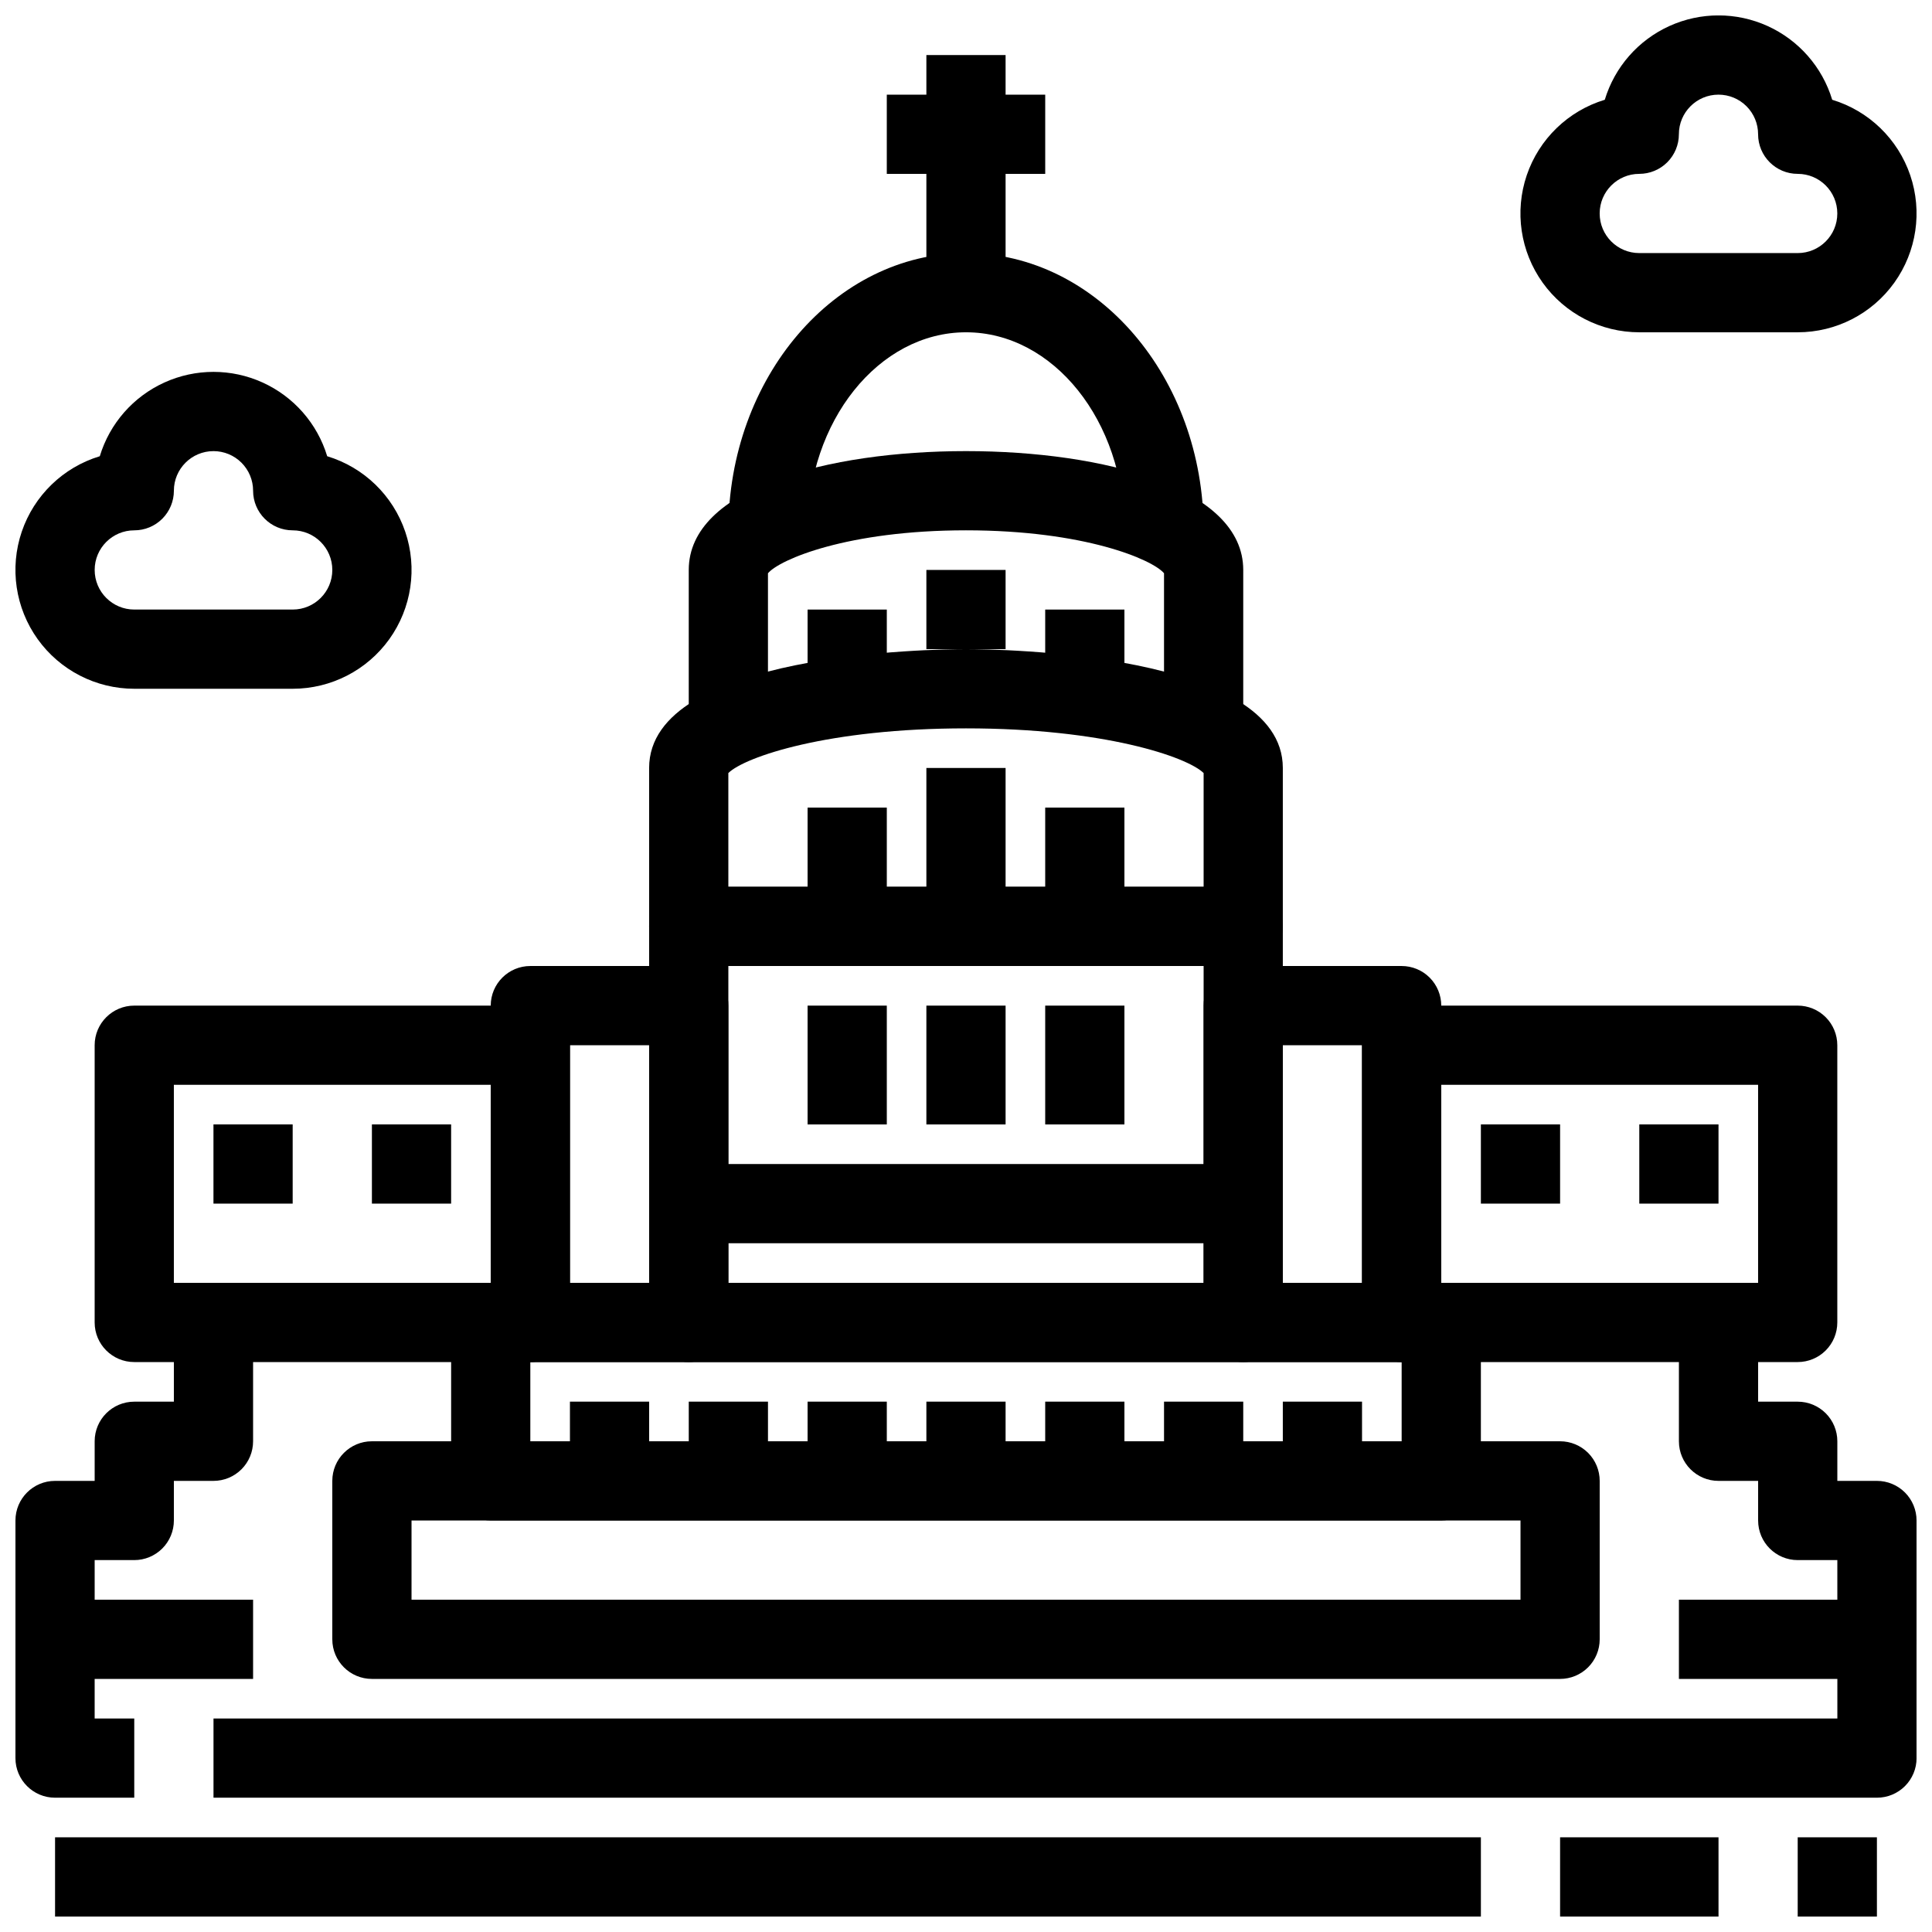 <?xml version="1.0" encoding="UTF-8"?>
<!-- Uploaded to: SVG Repo, www.svgrepo.com, Generator: SVG Repo Mixer Tools -->
<svg width="800px" height="800px" version="1.1" viewBox="144 144 512 512" xmlns="http://www.w3.org/2000/svg">
 <defs>
  <clipPath id="i">
   <path d="m588 494h63.902v95h-63.902z"/>
  </clipPath>
  <clipPath id="h">
   <path d="m148.09 494h63.906v95h-63.906z"/>
  </clipPath>
  <clipPath id="g">
   <path d="m158 630h379v21.902h-379z"/>
  </clipPath>
  <clipPath id="f">
   <path d="m620 630h22v21.902h-22z"/>
  </clipPath>
  <clipPath id="e">
   <path d="m557 630h43v21.902h-43z"/>
  </clipPath>
  <clipPath id="d">
   <path d="m200 578h451.9v43h-451.9z"/>
  </clipPath>
  <clipPath id="c">
   <path d="m148.09 578h31.906v43h-31.906z"/>
  </clipPath>
  <clipPath id="b">
   <path d="m148.09 242h105.91v85h-105.91z"/>
  </clipPath>
  <clipPath id="a">
   <path d="m546 148.09h105.9v84.906h-105.9z"/>
  </clipPath>
 </defs>
 <path d="m473.47 504.96h-146.95c-5.797 0-10.496-4.699-10.496-10.496v-104.96c0-5.797 4.699-10.496 10.496-10.496h146.95c2.781 0 5.453 1.105 7.418 3.074 1.969 1.969 3.074 4.637 3.074 7.422v104.96c0 2.785-1.105 5.457-3.074 7.422-1.965 1.969-4.637 3.074-7.418 3.074zm-136.45-20.992h125.95v-83.965h-125.95z"/>
 <path d="m515.45 504.96h-41.98c-5.797 0-10.496-4.699-10.496-10.496v-83.965c0-5.797 4.699-10.496 10.496-10.496h41.984-0.004c2.785 0 5.457 1.105 7.422 3.074 1.969 1.969 3.074 4.637 3.074 7.422v83.969-0.004c0 2.785-1.105 5.457-3.074 7.422-1.965 1.969-4.637 3.074-7.422 3.074zm-31.488-20.992h20.992v-62.973h-20.992z"/>
 <path d="m326.53 504.96h-41.984c-5.797 0-10.496-4.699-10.496-10.496v-83.965c0-5.797 4.699-10.496 10.496-10.496h41.984c2.781 0 5.453 1.105 7.422 3.074s3.074 4.637 3.074 7.422v83.969-0.004c0 2.785-1.105 5.457-3.074 7.422-1.969 1.969-4.641 3.074-7.422 3.074zm-31.488-20.992h20.992v-62.973h-20.992z"/>
 <path d="m620.41 504.96h-104.96c-5.797 0-10.496-4.699-10.496-10.496v-73.469c0-5.797 4.699-10.496 10.496-10.496h104.96c2.785 0 5.453 1.105 7.422 3.074s3.074 4.637 3.074 7.422v73.473-0.004c0 2.785-1.105 5.457-3.074 7.422-1.969 1.969-4.637 3.074-7.422 3.074zm-94.465-20.992h83.969v-52.477h-83.969z"/>
 <path d="m284.54 504.96h-104.96c-5.797 0-10.496-4.699-10.496-10.496v-73.469c0-5.797 4.699-10.496 10.496-10.496h104.96c2.781 0 5.453 1.105 7.422 3.074s3.074 4.637 3.074 7.422v73.473-0.004c0 2.785-1.105 5.457-3.074 7.422-1.969 1.969-4.641 3.074-7.422 3.074zm-94.465-20.992h83.969v-52.477h-83.969z"/>
 <path d="m473.47 400h-146.95c-5.797 0-10.496-4.699-10.496-10.496v-41.984c0-30.605 75.371-31.488 83.969-31.488s83.969 0.883 83.969 31.488v41.984h-0.004c0 2.781-1.105 5.453-3.074 7.422-1.965 1.969-4.637 3.074-7.418 3.074zm-136.45-20.992h125.95v-30.145c-4.398-4.305-26.461-11.84-62.977-11.84s-58.578 7.535-62.977 11.84z"/>
 <path d="m473.47 337.02h-20.992v-41.105c-3.078-3.641-21.09-11.375-52.48-11.375-31.395 0-49.406 7.734-52.48 11.379v41.102h-20.992v-41.984c0-21.746 36.902-31.488 73.473-31.488 36.566 0 73.473 9.742 73.473 31.488z"/>
 <path d="m462.98 284.54h-20.992c0-28.938-18.828-52.48-41.984-52.48-23.152 0-41.984 23.543-41.984 52.48h-20.992c0-40.504 28.246-73.473 62.977-73.473s62.977 32.969 62.977 73.473z"/>
 <path d="m389.5 179.58h20.992v41.984h-20.992z"/>
 <path d="m379.01 169.09h41.984v20.992h-41.984z"/>
 <path d="m389.5 158.59h20.992v20.992h-20.992z"/>
 <path d="m326.53 452.48h146.95v20.992h-146.95z"/>
 <path d="m358.02 410.5h20.992v31.488h-20.992z"/>
 <path d="m389.5 410.5h20.992v31.488h-20.992z"/>
 <path d="m389.5 347.52h20.992v41.984h-20.992z"/>
 <path d="m420.99 410.5h20.992v31.488h-20.992z"/>
 <path d="m420.99 358.02h20.992v31.488h-20.992z"/>
 <path d="m358.02 358.02h20.992v31.488h-20.992z"/>
 <path d="m389.5 295.04h20.992v20.992h-20.992z"/>
 <path d="m420.99 305.54h20.992v20.992h-20.992z"/>
 <path d="m358.02 305.54h20.992v20.992h-20.992z"/>
 <path d="m525.95 546.94h-251.9c-5.797 0-10.496-4.699-10.496-10.496v-41.984c0-5.797 4.699-10.496 10.496-10.496h251.9c2.785 0 5.457 1.109 7.422 3.074 1.969 1.969 3.074 4.641 3.074 7.422v41.984c0 2.785-1.105 5.453-3.074 7.422-1.965 1.969-4.637 3.074-7.422 3.074zm-241.41-20.992h230.91v-20.992h-230.91z"/>
 <path d="m557.44 588.93h-314.88c-5.797 0-10.496-4.699-10.496-10.496v-41.984c0-5.797 4.699-10.496 10.496-10.496h314.88c2.785 0 5.453 1.109 7.422 3.074 1.969 1.969 3.074 4.641 3.074 7.422v41.984c0 2.785-1.105 5.453-3.074 7.422s-4.637 3.074-7.422 3.074zm-304.38-20.992h293.89v-20.992h-293.89z"/>
 <path d="m536.45 441.98h20.992v20.992h-20.992z"/>
 <path d="m578.43 441.98h20.992v20.992h-20.992z"/>
 <path d="m200.57 441.98h20.992v20.992h-20.992z"/>
 <path d="m242.56 441.98h20.992v20.992h-20.992z"/>
 <g clip-path="url(#i)">
  <path d="m641.41 588.93h-52.48v-20.992h41.984v-10.496h-10.496c-5.797 0-10.496-4.699-10.496-10.496v-10.496h-10.496c-5.797 0-10.496-4.699-10.496-10.496v-31.488h20.992v20.992h10.496c2.785 0 5.453 1.109 7.422 3.074 1.969 1.969 3.074 4.641 3.074 7.422v10.496h10.496c2.785 0 5.453 1.109 7.422 3.074 1.969 1.969 3.074 4.641 3.074 7.422v31.488c0 2.785-1.105 5.453-3.074 7.422s-4.637 3.074-7.422 3.074z"/>
 </g>
 <g clip-path="url(#h)">
  <path d="m211.07 588.93h-52.48c-5.797 0-10.496-4.699-10.496-10.496v-31.488c0-5.797 4.699-10.496 10.496-10.496h10.496v-10.496c0-5.797 4.699-10.496 10.496-10.496h10.496v-20.992h20.992v31.488c0 2.785-1.105 5.457-3.074 7.422-1.969 1.969-4.637 3.074-7.422 3.074h-10.496v10.496c0 2.785-1.105 5.453-3.074 7.422s-4.637 3.074-7.422 3.074h-10.496v10.496h41.984z"/>
 </g>
 <path d="m389.5 515.45h20.992v20.992h-20.992z"/>
 <path d="m420.99 515.45h20.992v20.992h-20.992z"/>
 <path d="m452.48 515.45h20.992v20.992h-20.992z"/>
 <path d="m483.96 515.45h20.992v20.992h-20.992z"/>
 <path d="m358.02 515.45h20.992v20.992h-20.992z"/>
 <path d="m326.53 515.45h20.992v20.992h-20.992z"/>
 <path d="m295.04 515.45h20.992v20.992h-20.992z"/>
 <g clip-path="url(#g)">
  <path d="m158.59 630.91h377.86v20.992h-377.86z"/>
 </g>
 <g clip-path="url(#f)">
  <path d="m620.41 630.91h20.992v20.992h-20.992z"/>
 </g>
 <g clip-path="url(#e)">
  <path d="m557.44 630.91h41.984v20.992h-41.984z"/>
 </g>
 <g clip-path="url(#d)">
  <path d="m641.41 620.41h-440.83v-20.992h430.34v-20.992h20.992v31.488c0 2.785-1.105 5.453-3.074 7.422s-4.637 3.074-7.422 3.074z"/>
 </g>
 <g clip-path="url(#c)">
  <path d="m179.58 620.41h-20.992c-5.797 0-10.496-4.699-10.496-10.496v-31.488h20.992v20.992h10.496z"/>
 </g>
 <g clip-path="url(#b)">
  <path d="m221.57 326.53h-41.984c-10.152 0-19.688-4.894-25.602-13.145-5.914-8.254-7.488-18.852-4.223-28.469 3.266-9.613 10.965-17.066 20.684-20.012 2.629-8.676 8.875-15.801 17.137-19.543 8.258-3.746 17.734-3.746 25.992 0 8.262 3.742 14.508 10.867 17.137 19.543 9.719 2.945 17.418 10.398 20.684 20.012 3.266 9.617 1.691 20.215-4.223 28.469-5.918 8.25-15.449 13.145-25.602 13.145zm-20.992-62.977c-5.797 0-10.496 4.699-10.496 10.496 0 2.781-1.105 5.453-3.074 7.422s-4.637 3.074-7.422 3.074c-5.797 0-10.496 4.699-10.496 10.496 0 5.797 4.699 10.496 10.496 10.496h41.984c5.797 0 10.496-4.699 10.496-10.496 0-5.797-4.699-10.496-10.496-10.496s-10.496-4.699-10.496-10.496c0-2.785-1.105-5.453-3.074-7.422s-4.637-3.074-7.422-3.074z"/>
 </g>
 <g clip-path="url(#a)">
  <path d="m620.41 232.06h-41.984c-10.152 0.004-19.684-4.891-25.602-13.145-5.914-8.254-7.484-18.852-4.223-28.469 3.266-9.613 10.965-17.062 20.684-20.008 2.629-8.68 8.875-15.805 17.137-19.547 8.262-3.746 17.734-3.746 25.996 0 8.258 3.742 14.504 10.867 17.137 19.547 9.715 2.945 17.418 10.395 20.68 20.008 3.266 9.617 1.691 20.215-4.223 28.469-5.914 8.254-15.445 13.148-25.602 13.145zm-20.992-62.977c-5.797 0-10.496 4.699-10.496 10.496 0 2.785-1.105 5.453-3.074 7.422s-4.637 3.074-7.422 3.074c-5.797 0-10.496 4.699-10.496 10.496s4.699 10.496 10.496 10.496h41.984c5.797 0 10.496-4.699 10.496-10.496s-4.699-10.496-10.496-10.496c-5.797 0-10.496-4.699-10.496-10.496 0-2.785-1.105-5.453-3.074-7.422s-4.637-3.074-7.422-3.074z"/>
 </g>
</svg>